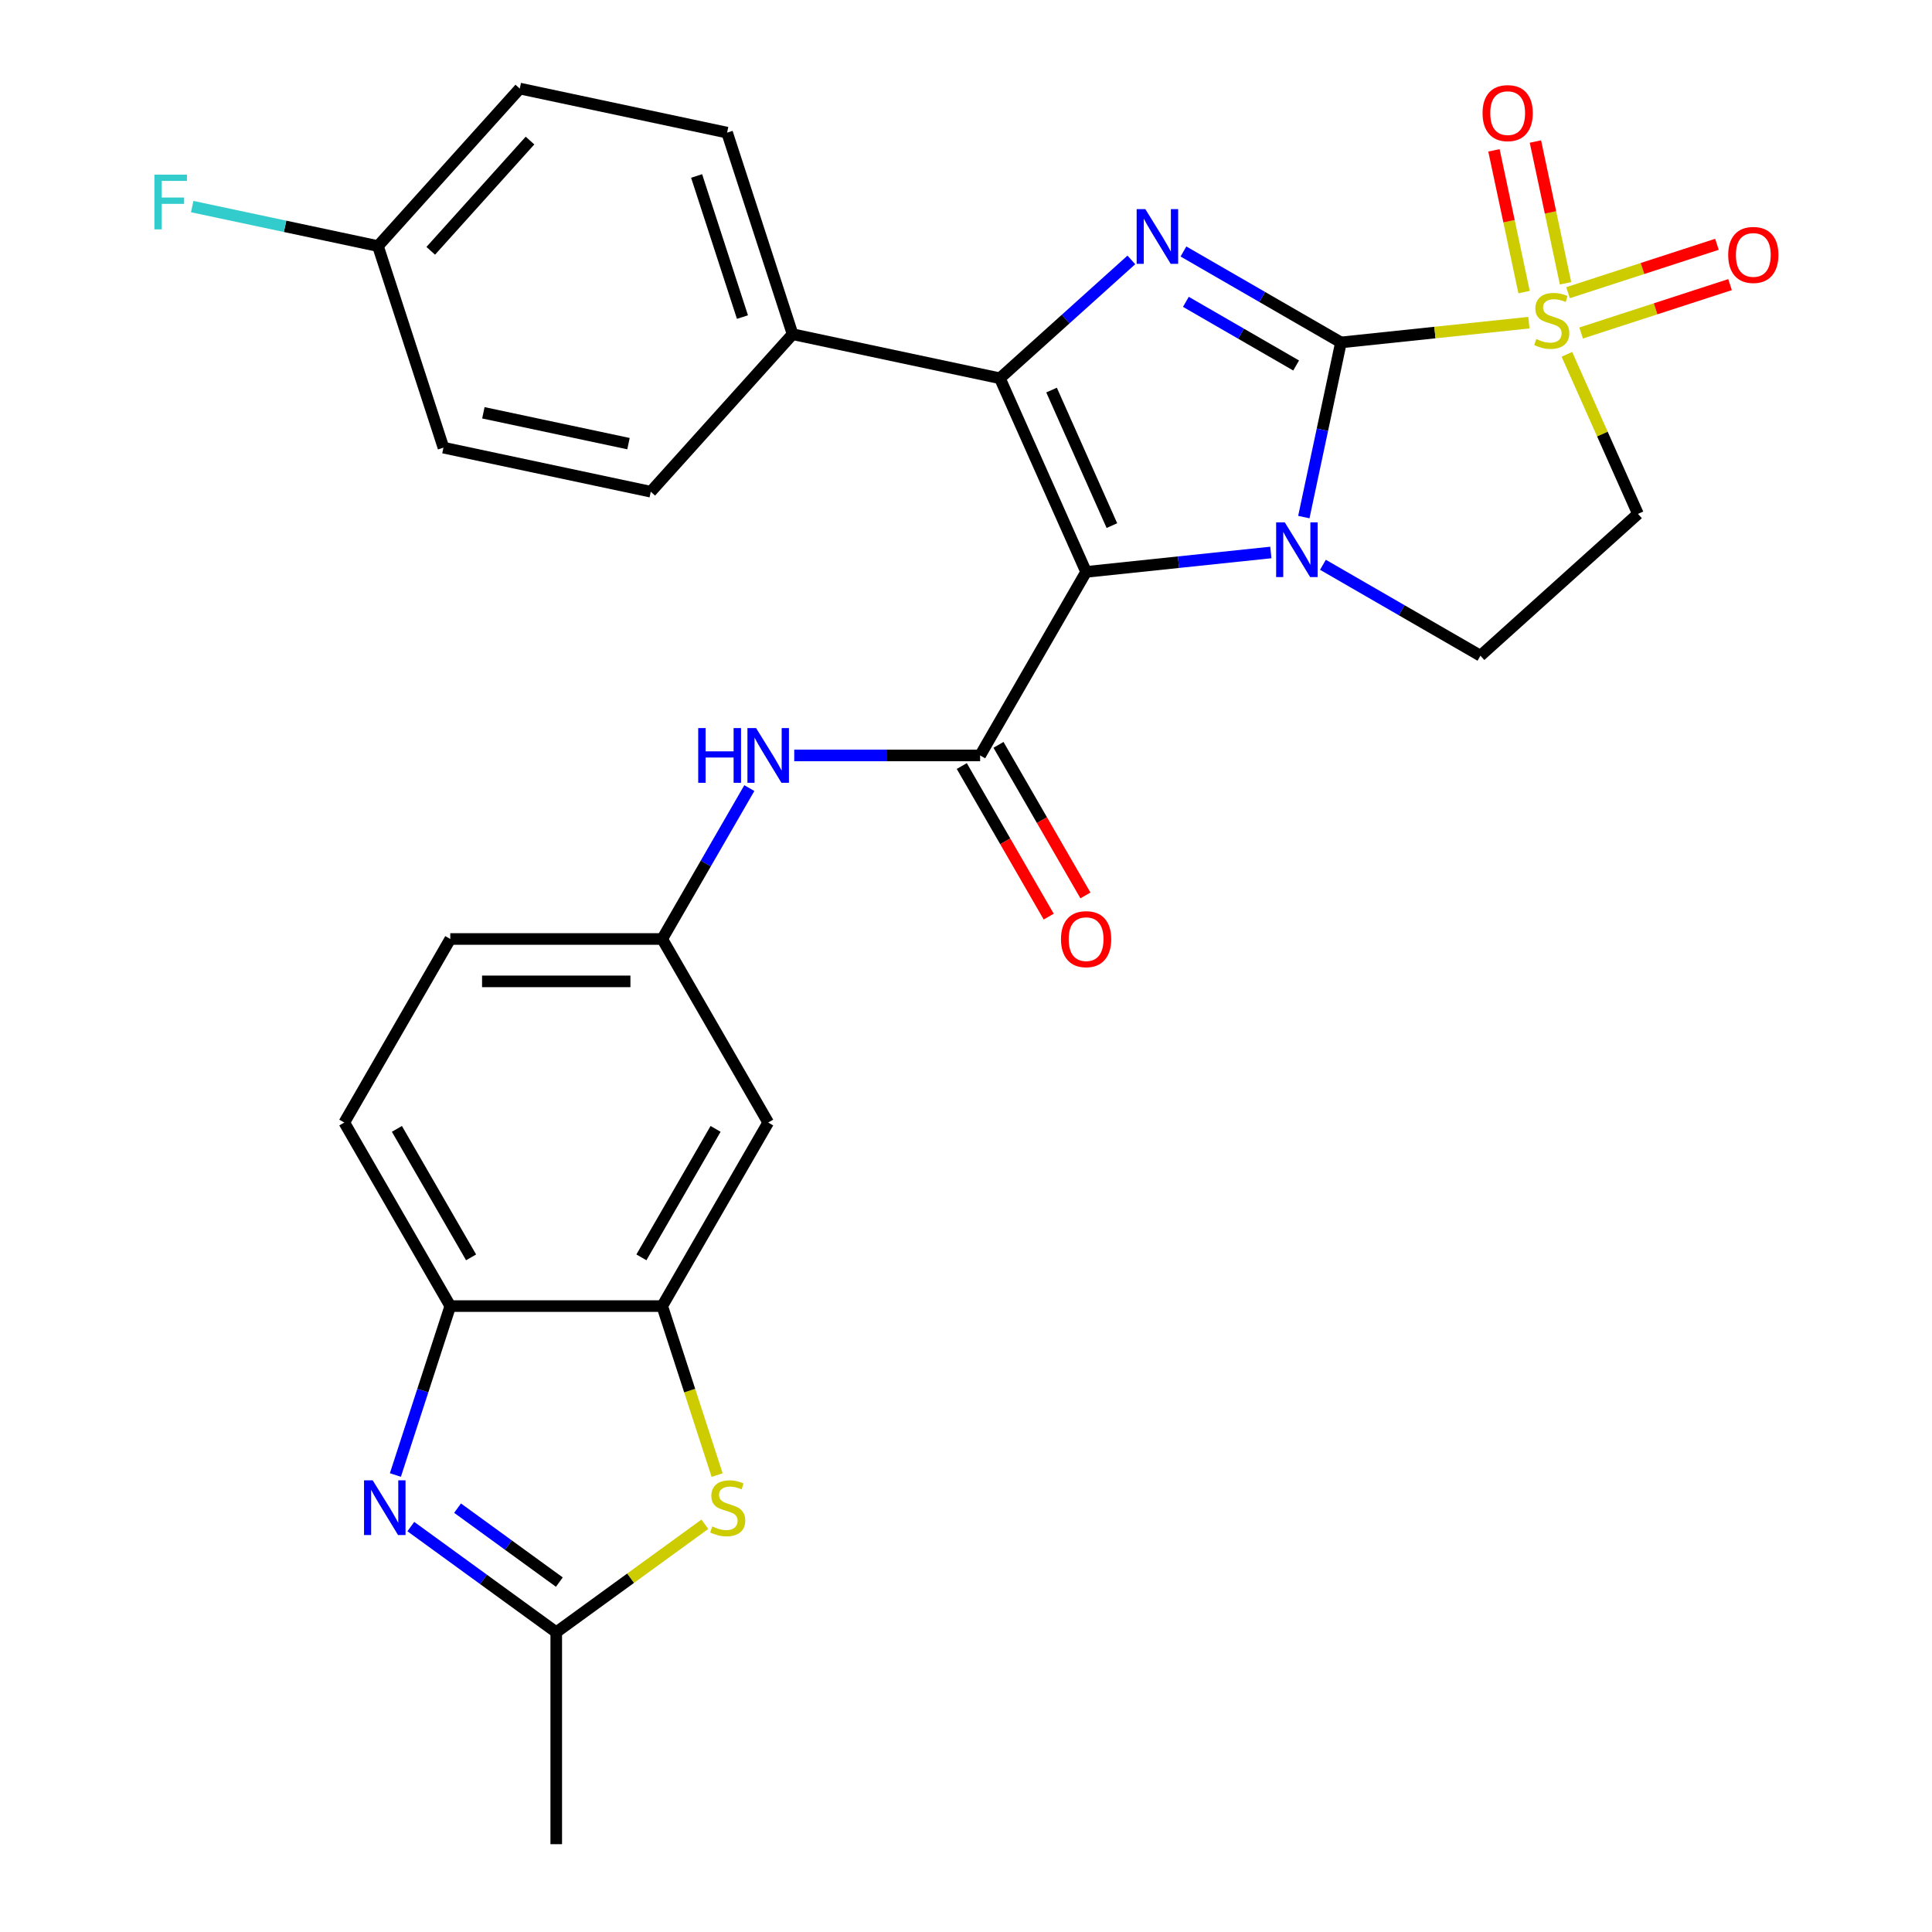 <?xml version='1.0' encoding='iso-8859-1'?>
<svg version='1.1' baseProfile='full'
              xmlns='http://www.w3.org/2000/svg'
                      xmlns:rdkit='http://www.rdkit.org/xml'
                      xmlns:xlink='http://www.w3.org/1999/xlink'
                  xml:space='preserve'
width='1000px' height='1000px' viewBox='0 0 1000 1000'>
<!-- END OF HEADER -->
<rect style='opacity:1.0;fill:#FFFFFF;stroke:none' width='1000' height='1000' x='0' y='0'> </rect>
<path class='bond-1' d='M 694.076,177.239 L 684.468,222.44' style='fill:none;fill-rule:evenodd;stroke:#000000;stroke-width:6px;stroke-linecap:butt;stroke-linejoin:miter;stroke-opacity:1' />
<path class='bond-1' d='M 684.468,222.44 L 674.861,267.641' style='fill:none;fill-rule:evenodd;stroke:#0000FF;stroke-width:6px;stroke-linecap:butt;stroke-linejoin:miter;stroke-opacity:1' />
<path class='bond-2' d='M 694.076,177.239 L 742.715,172.127' style='fill:none;fill-rule:evenodd;stroke:#000000;stroke-width:6px;stroke-linecap:butt;stroke-linejoin:miter;stroke-opacity:1' />
<path class='bond-2' d='M 742.715,172.127 L 791.355,167.014' style='fill:none;fill-rule:evenodd;stroke:#CCCC00;stroke-width:6px;stroke-linecap:butt;stroke-linejoin:miter;stroke-opacity:1' />
<path class='bond-3' d='M 694.076,177.239 L 653.315,153.705' style='fill:none;fill-rule:evenodd;stroke:#000000;stroke-width:6px;stroke-linecap:butt;stroke-linejoin:miter;stroke-opacity:1' />
<path class='bond-3' d='M 653.315,153.705 L 612.554,130.172' style='fill:none;fill-rule:evenodd;stroke:#0000FF;stroke-width:6px;stroke-linecap:butt;stroke-linejoin:miter;stroke-opacity:1' />
<path class='bond-3' d='M 670.878,189.18 L 642.345,172.706' style='fill:none;fill-rule:evenodd;stroke:#000000;stroke-width:6px;stroke-linecap:butt;stroke-linejoin:miter;stroke-opacity:1' />
<path class='bond-3' d='M 642.345,172.706 L 613.812,156.233' style='fill:none;fill-rule:evenodd;stroke:#0000FF;stroke-width:6px;stroke-linecap:butt;stroke-linejoin:miter;stroke-opacity:1' />
<path class='bond-0' d='M 562.167,296.011 L 609.976,290.986' style='fill:none;fill-rule:evenodd;stroke:#000000;stroke-width:6px;stroke-linecap:butt;stroke-linejoin:miter;stroke-opacity:1' />
<path class='bond-0' d='M 609.976,290.986 L 657.785,285.961' style='fill:none;fill-rule:evenodd;stroke:#0000FF;stroke-width:6px;stroke-linecap:butt;stroke-linejoin:miter;stroke-opacity:1' />
<path class='bond-5' d='M 562.167,296.011 L 507.316,391.015' style='fill:none;fill-rule:evenodd;stroke:#000000;stroke-width:6px;stroke-linecap:butt;stroke-linejoin:miter;stroke-opacity:1' />
<path class='bond-29' d='M 562.167,296.011 L 517.547,195.793' style='fill:none;fill-rule:evenodd;stroke:#000000;stroke-width:6px;stroke-linecap:butt;stroke-linejoin:miter;stroke-opacity:1' />
<path class='bond-29' d='M 575.517,272.054 L 544.284,201.902' style='fill:none;fill-rule:evenodd;stroke:#000000;stroke-width:6px;stroke-linecap:butt;stroke-linejoin:miter;stroke-opacity:1' />
<path class='bond-11' d='M 684.75,292.328 L 725.512,315.861' style='fill:none;fill-rule:evenodd;stroke:#0000FF;stroke-width:6px;stroke-linecap:butt;stroke-linejoin:miter;stroke-opacity:1' />
<path class='bond-11' d='M 725.512,315.861 L 766.273,339.395' style='fill:none;fill-rule:evenodd;stroke:#000000;stroke-width:6px;stroke-linecap:butt;stroke-linejoin:miter;stroke-opacity:1' />
<path class='bond-8' d='M 811.023,183.394 L 829.41,224.692' style='fill:none;fill-rule:evenodd;stroke:#CCCC00;stroke-width:6px;stroke-linecap:butt;stroke-linejoin:miter;stroke-opacity:1' />
<path class='bond-8' d='M 829.41,224.692 L 847.797,265.99' style='fill:none;fill-rule:evenodd;stroke:#000000;stroke-width:6px;stroke-linecap:butt;stroke-linejoin:miter;stroke-opacity:1' />
<path class='bond-16' d='M 810.323,146.629 L 802.526,109.943' style='fill:none;fill-rule:evenodd;stroke:#CCCC00;stroke-width:6px;stroke-linecap:butt;stroke-linejoin:miter;stroke-opacity:1' />
<path class='bond-16' d='M 802.526,109.943 L 794.728,73.258' style='fill:none;fill-rule:evenodd;stroke:#FF0000;stroke-width:6px;stroke-linecap:butt;stroke-linejoin:miter;stroke-opacity:1' />
<path class='bond-16' d='M 788.863,151.19 L 781.065,114.505' style='fill:none;fill-rule:evenodd;stroke:#CCCC00;stroke-width:6px;stroke-linecap:butt;stroke-linejoin:miter;stroke-opacity:1' />
<path class='bond-16' d='M 781.065,114.505 L 773.267,77.82' style='fill:none;fill-rule:evenodd;stroke:#FF0000;stroke-width:6px;stroke-linecap:butt;stroke-linejoin:miter;stroke-opacity:1' />
<path class='bond-17' d='M 818.39,172.364 L 856.929,159.842' style='fill:none;fill-rule:evenodd;stroke:#CCCC00;stroke-width:6px;stroke-linecap:butt;stroke-linejoin:miter;stroke-opacity:1' />
<path class='bond-17' d='M 856.929,159.842 L 895.468,147.319' style='fill:none;fill-rule:evenodd;stroke:#FF0000;stroke-width:6px;stroke-linecap:butt;stroke-linejoin:miter;stroke-opacity:1' />
<path class='bond-17' d='M 811.61,151.497 L 850.149,138.975' style='fill:none;fill-rule:evenodd;stroke:#CCCC00;stroke-width:6px;stroke-linecap:butt;stroke-linejoin:miter;stroke-opacity:1' />
<path class='bond-17' d='M 850.149,138.975 L 888.688,126.453' style='fill:none;fill-rule:evenodd;stroke:#FF0000;stroke-width:6px;stroke-linecap:butt;stroke-linejoin:miter;stroke-opacity:1' />
<path class='bond-4' d='M 585.589,134.528 L 551.568,165.16' style='fill:none;fill-rule:evenodd;stroke:#0000FF;stroke-width:6px;stroke-linecap:butt;stroke-linejoin:miter;stroke-opacity:1' />
<path class='bond-4' d='M 551.568,165.16 L 517.547,195.793' style='fill:none;fill-rule:evenodd;stroke:#000000;stroke-width:6px;stroke-linecap:butt;stroke-linejoin:miter;stroke-opacity:1' />
<path class='bond-14' d='M 517.547,195.793 L 410.242,172.985' style='fill:none;fill-rule:evenodd;stroke:#000000;stroke-width:6px;stroke-linecap:butt;stroke-linejoin:miter;stroke-opacity:1' />
<path class='bond-13' d='M 507.316,391.015 L 459.206,391.015' style='fill:none;fill-rule:evenodd;stroke:#000000;stroke-width:6px;stroke-linecap:butt;stroke-linejoin:miter;stroke-opacity:1' />
<path class='bond-13' d='M 459.206,391.015 L 411.096,391.015' style='fill:none;fill-rule:evenodd;stroke:#0000FF;stroke-width:6px;stroke-linecap:butt;stroke-linejoin:miter;stroke-opacity:1' />
<path class='bond-19' d='M 497.815,396.5 L 520.315,435.471' style='fill:none;fill-rule:evenodd;stroke:#000000;stroke-width:6px;stroke-linecap:butt;stroke-linejoin:miter;stroke-opacity:1' />
<path class='bond-19' d='M 520.315,435.471 L 542.815,474.443' style='fill:none;fill-rule:evenodd;stroke:#FF0000;stroke-width:6px;stroke-linecap:butt;stroke-linejoin:miter;stroke-opacity:1' />
<path class='bond-19' d='M 516.816,385.53 L 539.316,424.501' style='fill:none;fill-rule:evenodd;stroke:#000000;stroke-width:6px;stroke-linecap:butt;stroke-linejoin:miter;stroke-opacity:1' />
<path class='bond-19' d='M 539.316,424.501 L 561.816,463.472' style='fill:none;fill-rule:evenodd;stroke:#FF0000;stroke-width:6px;stroke-linecap:butt;stroke-linejoin:miter;stroke-opacity:1' />
<path class='bond-6' d='M 204.653,763.46 L 218.857,719.745' style='fill:none;fill-rule:evenodd;stroke:#0000FF;stroke-width:6px;stroke-linecap:butt;stroke-linejoin:miter;stroke-opacity:1' />
<path class='bond-6' d='M 218.857,719.745 L 233.061,676.029' style='fill:none;fill-rule:evenodd;stroke:#000000;stroke-width:6px;stroke-linecap:butt;stroke-linejoin:miter;stroke-opacity:1' />
<path class='bond-33' d='M 212.644,790.158 L 250.278,817.501' style='fill:none;fill-rule:evenodd;stroke:#0000FF;stroke-width:6px;stroke-linecap:butt;stroke-linejoin:miter;stroke-opacity:1' />
<path class='bond-33' d='M 250.278,817.501 L 287.912,844.843' style='fill:none;fill-rule:evenodd;stroke:#000000;stroke-width:6px;stroke-linecap:butt;stroke-linejoin:miter;stroke-opacity:1' />
<path class='bond-33' d='M 236.83,780.611 L 263.174,799.751' style='fill:none;fill-rule:evenodd;stroke:#0000FF;stroke-width:6px;stroke-linecap:butt;stroke-linejoin:miter;stroke-opacity:1' />
<path class='bond-33' d='M 263.174,799.751 L 289.518,818.89' style='fill:none;fill-rule:evenodd;stroke:#000000;stroke-width:6px;stroke-linecap:butt;stroke-linejoin:miter;stroke-opacity:1' />
<path class='bond-7' d='M 371.184,763.5 L 356.973,719.765' style='fill:none;fill-rule:evenodd;stroke:#CCCC00;stroke-width:6px;stroke-linecap:butt;stroke-linejoin:miter;stroke-opacity:1' />
<path class='bond-7' d='M 356.973,719.765 L 342.763,676.029' style='fill:none;fill-rule:evenodd;stroke:#000000;stroke-width:6px;stroke-linecap:butt;stroke-linejoin:miter;stroke-opacity:1' />
<path class='bond-9' d='M 364.84,788.952 L 326.376,816.898' style='fill:none;fill-rule:evenodd;stroke:#CCCC00;stroke-width:6px;stroke-linecap:butt;stroke-linejoin:miter;stroke-opacity:1' />
<path class='bond-9' d='M 326.376,816.898 L 287.912,844.843' style='fill:none;fill-rule:evenodd;stroke:#000000;stroke-width:6px;stroke-linecap:butt;stroke-linejoin:miter;stroke-opacity:1' />
<path class='bond-30' d='M 847.797,265.99 L 766.273,339.395' style='fill:none;fill-rule:evenodd;stroke:#000000;stroke-width:6px;stroke-linecap:butt;stroke-linejoin:miter;stroke-opacity:1' />
<path class='bond-28' d='M 287.912,844.843 L 287.912,954.545' style='fill:none;fill-rule:evenodd;stroke:#000000;stroke-width:6px;stroke-linecap:butt;stroke-linejoin:miter;stroke-opacity:1' />
<path class='bond-10' d='M 342.763,676.029 L 397.614,581.025' style='fill:none;fill-rule:evenodd;stroke:#000000;stroke-width:6px;stroke-linecap:butt;stroke-linejoin:miter;stroke-opacity:1' />
<path class='bond-10' d='M 331.99,650.809 L 370.385,584.305' style='fill:none;fill-rule:evenodd;stroke:#000000;stroke-width:6px;stroke-linecap:butt;stroke-linejoin:miter;stroke-opacity:1' />
<path class='bond-32' d='M 342.763,676.029 L 233.061,676.029' style='fill:none;fill-rule:evenodd;stroke:#000000;stroke-width:6px;stroke-linecap:butt;stroke-linejoin:miter;stroke-opacity:1' />
<path class='bond-12' d='M 233.061,676.029 L 178.21,581.025' style='fill:none;fill-rule:evenodd;stroke:#000000;stroke-width:6px;stroke-linecap:butt;stroke-linejoin:miter;stroke-opacity:1' />
<path class='bond-12' d='M 243.834,650.809 L 205.438,584.305' style='fill:none;fill-rule:evenodd;stroke:#000000;stroke-width:6px;stroke-linecap:butt;stroke-linejoin:miter;stroke-opacity:1' />
<path class='bond-18' d='M 387.855,407.918 L 365.309,446.969' style='fill:none;fill-rule:evenodd;stroke:#0000FF;stroke-width:6px;stroke-linecap:butt;stroke-linejoin:miter;stroke-opacity:1' />
<path class='bond-18' d='M 365.309,446.969 L 342.763,486.02' style='fill:none;fill-rule:evenodd;stroke:#000000;stroke-width:6px;stroke-linecap:butt;stroke-linejoin:miter;stroke-opacity:1' />
<path class='bond-21' d='M 410.242,172.985 L 376.343,68.652' style='fill:none;fill-rule:evenodd;stroke:#000000;stroke-width:6px;stroke-linecap:butt;stroke-linejoin:miter;stroke-opacity:1' />
<path class='bond-21' d='M 384.291,164.115 L 360.561,91.082' style='fill:none;fill-rule:evenodd;stroke:#000000;stroke-width:6px;stroke-linecap:butt;stroke-linejoin:miter;stroke-opacity:1' />
<path class='bond-22' d='M 410.242,172.985 L 336.837,254.509' style='fill:none;fill-rule:evenodd;stroke:#000000;stroke-width:6px;stroke-linecap:butt;stroke-linejoin:miter;stroke-opacity:1' />
<path class='bond-15' d='M 397.614,581.025 L 342.763,486.02' style='fill:none;fill-rule:evenodd;stroke:#000000;stroke-width:6px;stroke-linecap:butt;stroke-linejoin:miter;stroke-opacity:1' />
<path class='bond-23' d='M 342.763,486.02 L 233.061,486.02' style='fill:none;fill-rule:evenodd;stroke:#000000;stroke-width:6px;stroke-linecap:butt;stroke-linejoin:miter;stroke-opacity:1' />
<path class='bond-23' d='M 326.308,507.96 L 249.516,507.96' style='fill:none;fill-rule:evenodd;stroke:#000000;stroke-width:6px;stroke-linecap:butt;stroke-linejoin:miter;stroke-opacity:1' />
<path class='bond-20' d='M 178.21,581.025 L 233.061,486.02' style='fill:none;fill-rule:evenodd;stroke:#000000;stroke-width:6px;stroke-linecap:butt;stroke-linejoin:miter;stroke-opacity:1' />
<path class='bond-25' d='M 376.343,68.652 L 269.038,45.843' style='fill:none;fill-rule:evenodd;stroke:#000000;stroke-width:6px;stroke-linecap:butt;stroke-linejoin:miter;stroke-opacity:1' />
<path class='bond-26' d='M 336.837,254.509 L 229.533,231.701' style='fill:none;fill-rule:evenodd;stroke:#000000;stroke-width:6px;stroke-linecap:butt;stroke-linejoin:miter;stroke-opacity:1' />
<path class='bond-26' d='M 325.303,229.627 L 250.19,213.661' style='fill:none;fill-rule:evenodd;stroke:#000000;stroke-width:6px;stroke-linecap:butt;stroke-linejoin:miter;stroke-opacity:1' />
<path class='bond-24' d='M 195.633,127.368 L 229.533,231.701' style='fill:none;fill-rule:evenodd;stroke:#000000;stroke-width:6px;stroke-linecap:butt;stroke-linejoin:miter;stroke-opacity:1' />
<path class='bond-27' d='M 195.633,127.368 L 147.562,117.15' style='fill:none;fill-rule:evenodd;stroke:#000000;stroke-width:6px;stroke-linecap:butt;stroke-linejoin:miter;stroke-opacity:1' />
<path class='bond-27' d='M 147.562,117.15 L 99.491,106.932' style='fill:none;fill-rule:evenodd;stroke:#33CCCC;stroke-width:6px;stroke-linecap:butt;stroke-linejoin:miter;stroke-opacity:1' />
<path class='bond-31' d='M 195.633,127.368 L 269.038,45.843' style='fill:none;fill-rule:evenodd;stroke:#000000;stroke-width:6px;stroke-linecap:butt;stroke-linejoin:miter;stroke-opacity:1' />
<path class='bond-31' d='M 222.948,129.82 L 274.332,72.753' style='fill:none;fill-rule:evenodd;stroke:#000000;stroke-width:6px;stroke-linecap:butt;stroke-linejoin:miter;stroke-opacity:1' />
<path  class='atom-2' d='M 665.008 270.384
L 674.288 285.384
Q 675.208 286.864, 676.688 289.544
Q 678.168 292.224, 678.248 292.384
L 678.248 270.384
L 682.008 270.384
L 682.008 298.704
L 678.128 298.704
L 668.168 282.304
Q 667.008 280.384, 665.768 278.184
Q 664.568 275.984, 664.208 275.304
L 664.208 298.704
L 660.528 298.704
L 660.528 270.384
L 665.008 270.384
' fill='#0000FF'/>
<path  class='atom-3' d='M 795.177 175.492
Q 795.497 175.612, 796.817 176.172
Q 798.137 176.732, 799.577 177.092
Q 801.057 177.412, 802.497 177.412
Q 805.177 177.412, 806.737 176.132
Q 808.297 174.812, 808.297 172.532
Q 808.297 170.972, 807.497 170.012
Q 806.737 169.052, 805.537 168.532
Q 804.337 168.012, 802.337 167.412
Q 799.817 166.652, 798.297 165.932
Q 796.817 165.212, 795.737 163.692
Q 794.697 162.172, 794.697 159.612
Q 794.697 156.052, 797.097 153.852
Q 799.537 151.652, 804.337 151.652
Q 807.617 151.652, 811.337 153.212
L 810.417 156.292
Q 807.017 154.892, 804.457 154.892
Q 801.697 154.892, 800.177 156.052
Q 798.657 157.172, 798.697 159.132
Q 798.697 160.652, 799.457 161.572
Q 800.257 162.492, 801.377 163.012
Q 802.537 163.532, 804.457 164.132
Q 807.017 164.932, 808.537 165.732
Q 810.057 166.532, 811.137 168.172
Q 812.257 169.772, 812.257 172.532
Q 812.257 176.452, 809.617 178.572
Q 807.017 180.652, 802.657 180.652
Q 800.137 180.652, 798.217 180.092
Q 796.337 179.572, 794.097 178.652
L 795.177 175.492
' fill='#CCCC00'/>
<path  class='atom-4' d='M 592.812 108.228
L 602.092 123.228
Q 603.012 124.708, 604.492 127.388
Q 605.972 130.068, 606.052 130.228
L 606.052 108.228
L 609.812 108.228
L 609.812 136.548
L 605.932 136.548
L 595.972 120.148
Q 594.812 118.228, 593.572 116.028
Q 592.372 113.828, 592.012 113.148
L 592.012 136.548
L 588.332 136.548
L 588.332 108.228
L 592.812 108.228
' fill='#0000FF'/>
<path  class='atom-7' d='M 192.901 766.202
L 202.181 781.202
Q 203.101 782.682, 204.581 785.362
Q 206.061 788.042, 206.141 788.202
L 206.141 766.202
L 209.901 766.202
L 209.901 794.522
L 206.021 794.522
L 196.061 778.122
Q 194.901 776.202, 193.661 774.002
Q 192.461 771.802, 192.101 771.122
L 192.101 794.522
L 188.421 794.522
L 188.421 766.202
L 192.901 766.202
' fill='#0000FF'/>
<path  class='atom-8' d='M 368.663 790.082
Q 368.983 790.202, 370.303 790.762
Q 371.623 791.322, 373.063 791.682
Q 374.543 792.002, 375.983 792.002
Q 378.663 792.002, 380.223 790.722
Q 381.783 789.402, 381.783 787.122
Q 381.783 785.562, 380.983 784.602
Q 380.223 783.642, 379.023 783.122
Q 377.823 782.602, 375.823 782.002
Q 373.303 781.242, 371.783 780.522
Q 370.303 779.802, 369.223 778.282
Q 368.183 776.762, 368.183 774.202
Q 368.183 770.642, 370.583 768.442
Q 373.023 766.242, 377.823 766.242
Q 381.103 766.242, 384.823 767.802
L 383.903 770.882
Q 380.503 769.482, 377.943 769.482
Q 375.183 769.482, 373.663 770.642
Q 372.143 771.762, 372.183 773.722
Q 372.183 775.242, 372.943 776.162
Q 373.743 777.082, 374.863 777.602
Q 376.023 778.122, 377.943 778.722
Q 380.503 779.522, 382.023 780.322
Q 383.543 781.122, 384.623 782.762
Q 385.743 784.362, 385.743 787.122
Q 385.743 791.042, 383.103 793.162
Q 380.503 795.242, 376.143 795.242
Q 373.623 795.242, 371.703 794.682
Q 369.823 794.162, 367.583 793.242
L 368.663 790.082
' fill='#CCCC00'/>
<path  class='atom-14' d='M 361.394 376.855
L 365.234 376.855
L 365.234 388.895
L 379.714 388.895
L 379.714 376.855
L 383.554 376.855
L 383.554 405.175
L 379.714 405.175
L 379.714 392.095
L 365.234 392.095
L 365.234 405.175
L 361.394 405.175
L 361.394 376.855
' fill='#0000FF'/>
<path  class='atom-14' d='M 391.354 376.855
L 400.634 391.855
Q 401.554 393.335, 403.034 396.015
Q 404.514 398.695, 404.594 398.855
L 404.594 376.855
L 408.354 376.855
L 408.354 405.175
L 404.474 405.175
L 394.514 388.775
Q 393.354 386.855, 392.114 384.655
Q 390.914 382.455, 390.554 381.775
L 390.554 405.175
L 386.874 405.175
L 386.874 376.855
L 391.354 376.855
' fill='#0000FF'/>
<path  class='atom-17' d='M 767.369 58.547
Q 767.369 51.747, 770.729 47.947
Q 774.089 44.147, 780.369 44.147
Q 786.649 44.147, 790.009 47.947
Q 793.369 51.747, 793.369 58.547
Q 793.369 65.427, 789.969 69.347
Q 786.569 73.227, 780.369 73.227
Q 774.129 73.227, 770.729 69.347
Q 767.369 65.467, 767.369 58.547
M 780.369 70.027
Q 784.689 70.027, 787.009 67.147
Q 789.369 64.227, 789.369 58.547
Q 789.369 52.987, 787.009 50.187
Q 784.689 47.347, 780.369 47.347
Q 776.049 47.347, 773.689 50.147
Q 771.369 52.947, 771.369 58.547
Q 771.369 64.267, 773.689 67.147
Q 776.049 70.027, 780.369 70.027
' fill='#FF0000'/>
<path  class='atom-18' d='M 894.51 131.952
Q 894.51 125.152, 897.87 121.352
Q 901.23 117.552, 907.51 117.552
Q 913.79 117.552, 917.15 121.352
Q 920.51 125.152, 920.51 131.952
Q 920.51 138.832, 917.11 142.752
Q 913.71 146.632, 907.51 146.632
Q 901.27 146.632, 897.87 142.752
Q 894.51 138.872, 894.51 131.952
M 907.51 143.432
Q 911.83 143.432, 914.15 140.552
Q 916.51 137.632, 916.51 131.952
Q 916.51 126.392, 914.15 123.592
Q 911.83 120.752, 907.51 120.752
Q 903.19 120.752, 900.83 123.552
Q 898.51 126.352, 898.51 131.952
Q 898.51 137.672, 900.83 140.552
Q 903.19 143.432, 907.51 143.432
' fill='#FF0000'/>
<path  class='atom-20' d='M 549.167 486.1
Q 549.167 479.3, 552.527 475.5
Q 555.887 471.7, 562.167 471.7
Q 568.447 471.7, 571.807 475.5
Q 575.167 479.3, 575.167 486.1
Q 575.167 492.98, 571.767 496.9
Q 568.367 500.78, 562.167 500.78
Q 555.927 500.78, 552.527 496.9
Q 549.167 493.02, 549.167 486.1
M 562.167 497.58
Q 566.487 497.58, 568.807 494.7
Q 571.167 491.78, 571.167 486.1
Q 571.167 480.54, 568.807 477.74
Q 566.487 474.9, 562.167 474.9
Q 557.847 474.9, 555.487 477.7
Q 553.167 480.5, 553.167 486.1
Q 553.167 491.82, 555.487 494.7
Q 557.847 497.58, 562.167 497.58
' fill='#FF0000'/>
<path  class='atom-28' d='M 79.908 90.4
L 96.748 90.4
L 96.748 93.639
L 83.708 93.639
L 83.708 102.24
L 95.308 102.24
L 95.308 105.52
L 83.708 105.52
L 83.708 118.72
L 79.908 118.72
L 79.908 90.4
' fill='#33CCCC'/>
</svg>
